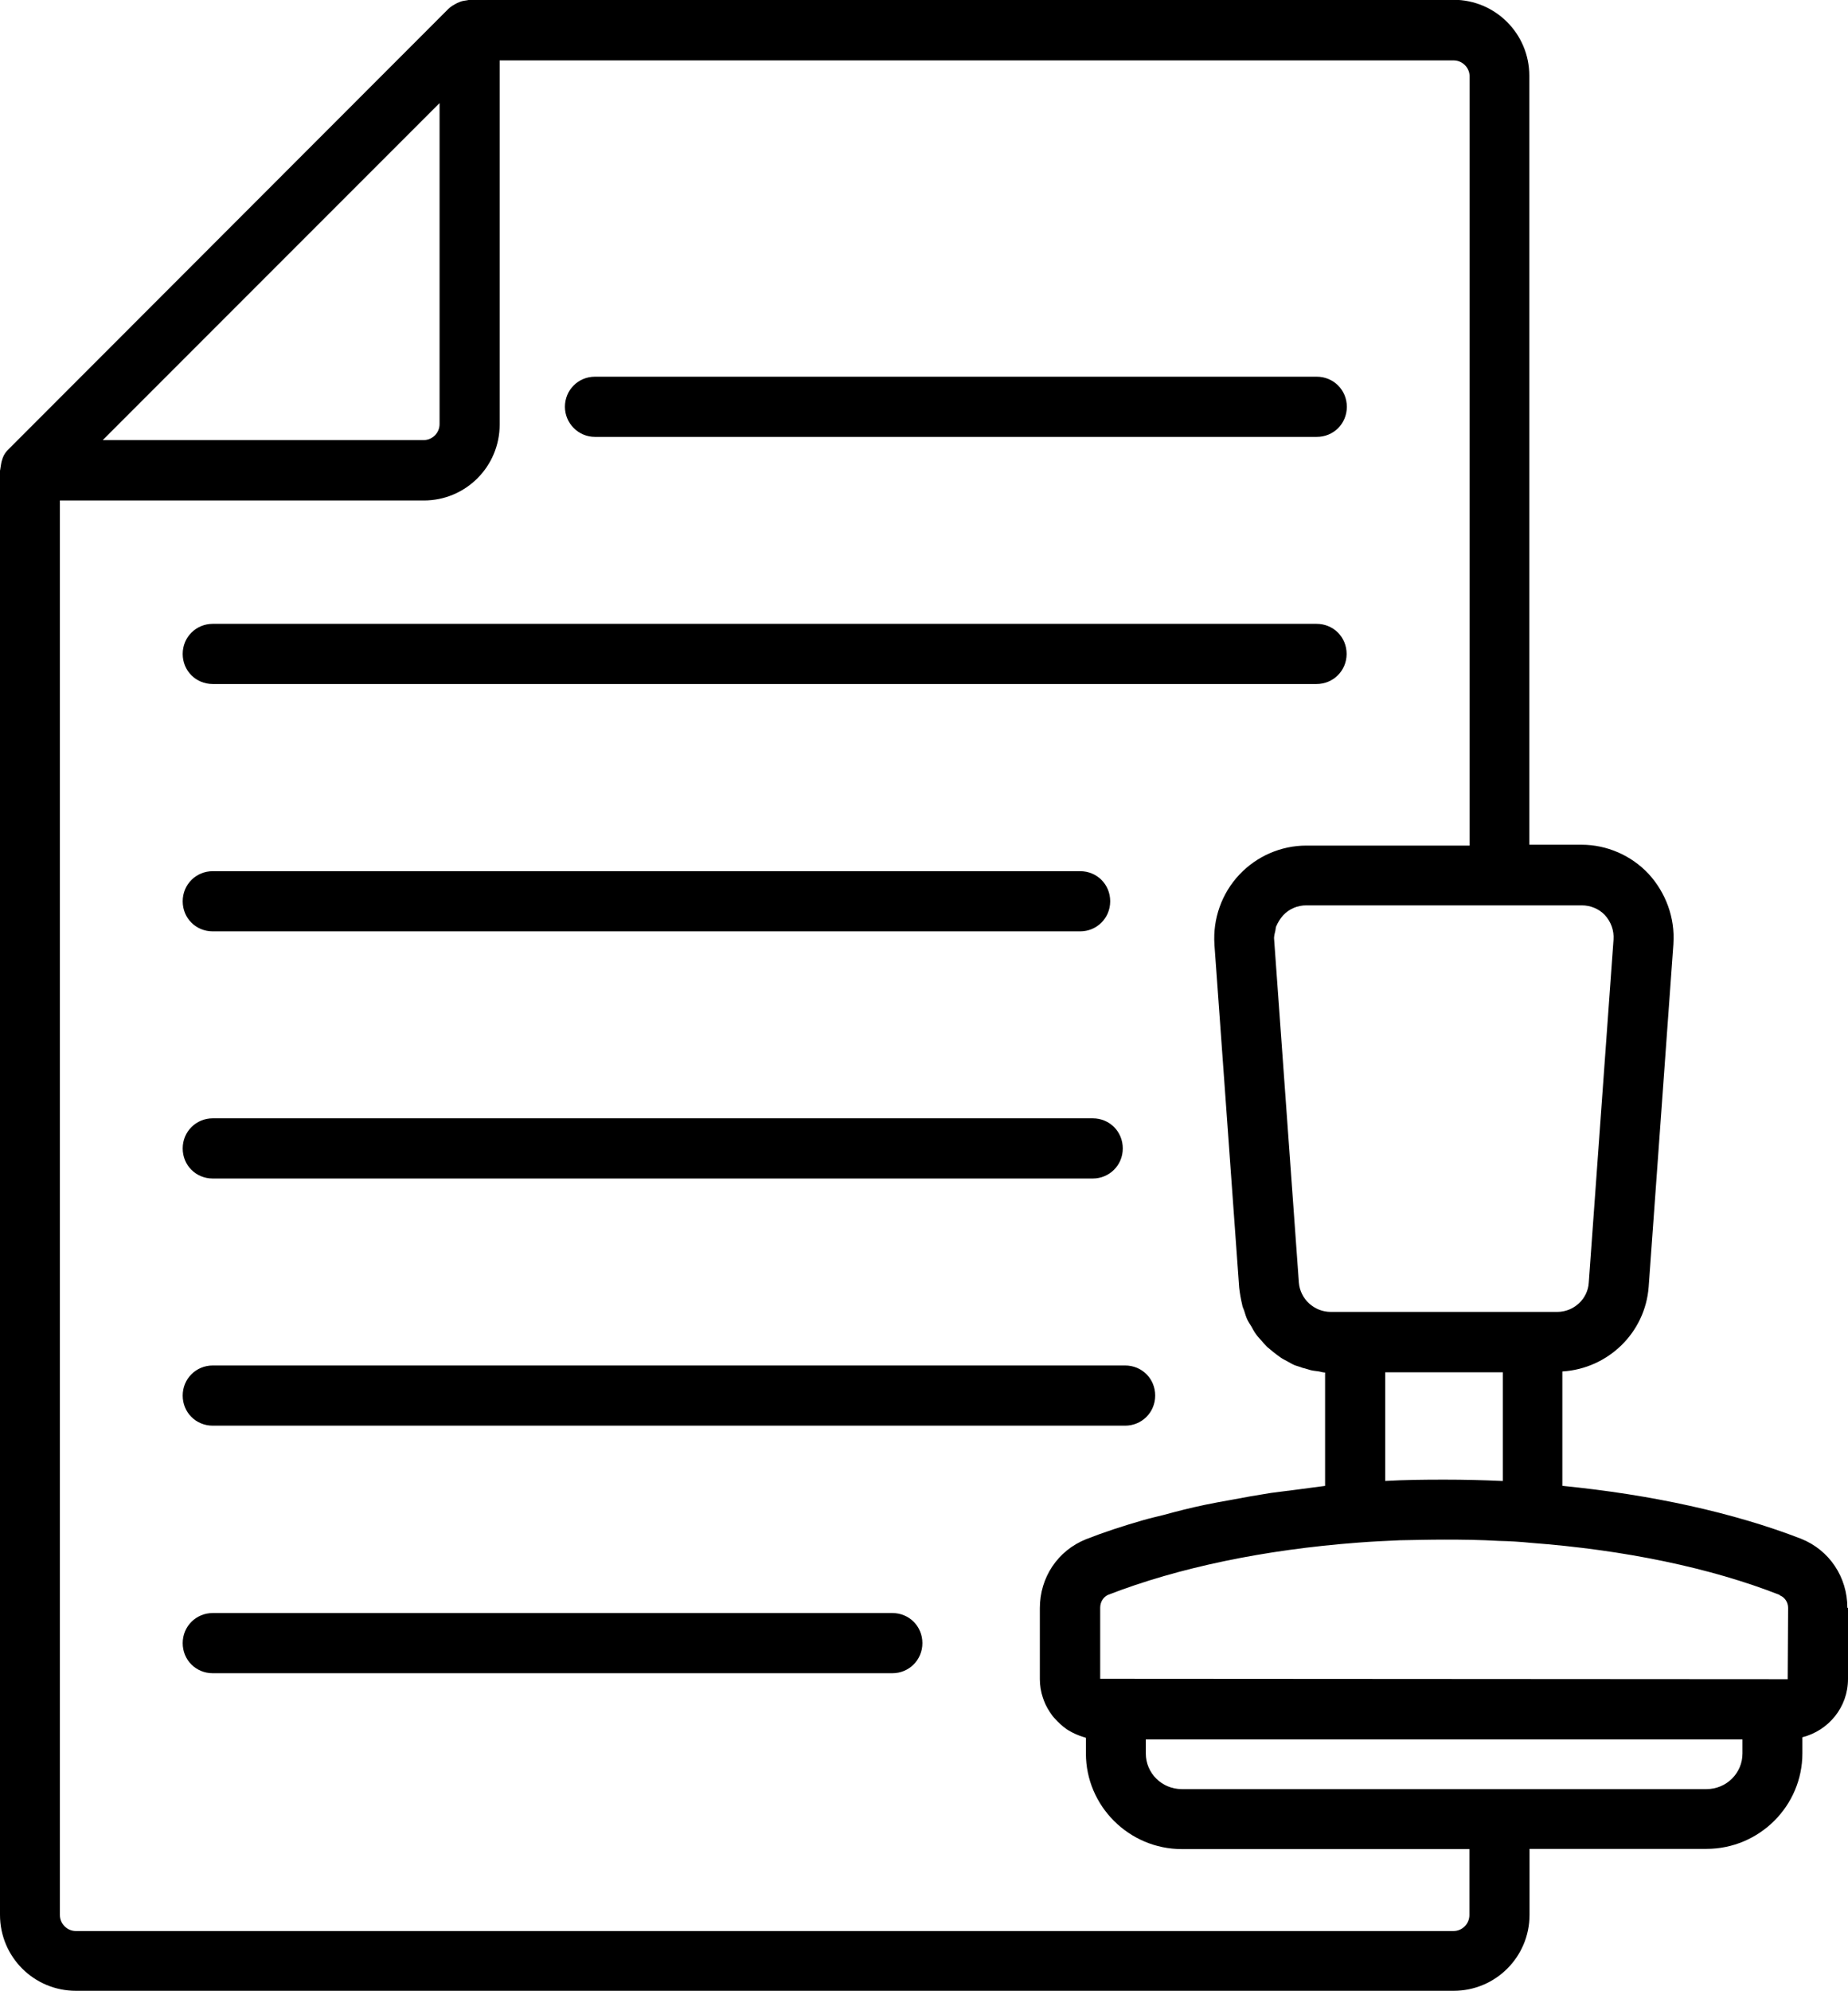 <svg width="78" height="84" viewBox="0 0 78 84" fill="none" xmlns="http://www.w3.org/2000/svg">
<g clip-path="url(#clip0_718_180)">
<path d="M23.844 17.16C23.844 16.458 24.401 15.891 25.112 15.891H55.578C56.28 15.891 56.847 16.449 56.847 17.16C56.847 17.872 56.289 18.43 55.578 18.43H25.112C24.41 18.43 23.844 17.854 23.844 17.16ZM8.98 28.855H55.569C56.271 28.855 56.838 28.297 56.838 27.586C56.838 26.875 56.28 26.317 55.569 26.317H8.98C8.278 26.317 7.711 26.875 7.711 27.586C7.711 28.297 8.269 28.855 8.98 28.855ZM8.98 39.29H45.591C46.292 39.29 46.859 38.732 46.859 38.021C46.859 37.309 46.301 36.751 45.591 36.751H8.98C8.278 36.751 7.711 37.309 7.711 38.021C7.711 38.732 8.269 39.29 8.98 39.29ZM8.98 49.716H46.122C46.823 49.716 47.39 49.158 47.39 48.447C47.39 47.735 46.832 47.177 46.122 47.177H8.98C8.278 47.177 7.711 47.735 7.711 48.447C7.711 49.158 8.269 49.716 8.98 49.716ZM8.98 60.142H47.489C48.191 60.142 48.758 59.584 48.758 58.872C48.758 58.161 48.2 57.603 47.489 57.603H8.98C8.278 57.603 7.711 58.161 7.711 58.872C7.711 59.584 8.269 60.142 8.98 60.142ZM37.664 68.046H8.98C8.278 68.046 7.711 68.605 7.711 69.316C7.711 70.027 8.269 70.585 8.98 70.585H37.664C38.366 70.585 38.932 70.027 38.932 69.316C38.932 68.605 38.375 68.046 37.664 68.046ZM78 67.83V70.829C78 72.026 77.172 73.007 76.075 73.286V73.962C76.075 76.185 74.257 77.995 72.026 77.995H64.558V80.777C64.558 82.551 63.127 83.982 61.355 83.982H3.203C1.431 83.982 0 82.551 0 80.777V19.852C0 19.852 0.018 19.78 0.018 19.753C0.036 19.654 0.045 19.555 0.072 19.456C0.09 19.411 0.099 19.357 0.117 19.312C0.171 19.168 0.261 19.042 0.369 18.943L18.922 0.378C19.03 0.27 19.165 0.198 19.3 0.126C19.345 0.108 19.372 0.099 19.408 0.081C19.516 0.036 19.615 0.027 19.732 0.009C19.759 0.009 19.786 -0.009 19.813 -0.009H61.346C63.118 -0.009 64.549 1.423 64.549 3.196V35.635H66.753C67.824 35.635 68.85 36.085 69.578 36.859C70.307 37.652 70.703 38.714 70.631 39.803V39.821L69.587 54.281C69.443 56.225 67.869 57.738 65.943 57.855V62.681C69.686 63.05 73.159 63.806 76.02 64.913C77.217 65.391 77.973 66.534 77.973 67.821L78 67.83ZM75.112 67.281C72.206 66.138 68.561 65.382 64.612 65.085C64.162 65.039 63.712 65.012 63.262 65.003C62.488 64.958 61.732 64.949 60.968 64.949C60.311 64.949 59.69 64.967 59.087 64.976C58.484 65.003 57.89 65.03 57.315 65.076C53.365 65.373 49.739 66.129 46.787 67.272C46.581 67.353 46.437 67.569 46.437 67.821V70.82L75.454 70.838L75.472 67.83C75.472 67.587 75.328 67.38 75.121 67.299L75.112 67.281ZM58.466 57.891V62.474H58.484C59.276 62.428 60.104 62.419 60.932 62.419H60.986C61.786 62.419 62.578 62.438 63.361 62.474H63.433V57.891H58.466ZM66.762 38.192H55.137C54.759 38.192 54.408 38.345 54.156 38.615C54.031 38.759 53.931 38.921 53.859 39.092C53.842 39.146 53.842 39.2 53.833 39.245C53.806 39.371 53.761 39.497 53.779 39.641L54.822 54.1C54.876 54.803 55.47 55.343 56.172 55.343H65.727C66.429 55.343 67.023 54.794 67.059 54.1L68.103 39.641C68.13 39.245 67.995 38.885 67.734 38.597C67.491 38.345 67.14 38.192 66.762 38.192ZM4.328 18.565H17.878C18.247 18.565 18.553 18.268 18.553 17.89V4.349L4.328 18.574V18.565ZM62.029 78.004H49.883C47.651 78.004 45.834 76.185 45.834 73.971V73.313C45.834 73.313 45.789 73.286 45.762 73.286C45.519 73.214 45.294 73.115 45.087 72.989C45.069 72.971 45.06 72.971 45.042 72.962C44.835 72.818 44.664 72.656 44.493 72.467C44.466 72.44 44.439 72.395 44.412 72.368C44.268 72.17 44.142 71.963 44.061 71.738L44.016 71.612C43.935 71.369 43.89 71.108 43.89 70.838V67.839C43.89 66.543 44.646 65.409 45.843 64.931C46.599 64.634 47.399 64.373 48.245 64.13C48.524 64.049 48.839 63.977 49.127 63.905C49.685 63.752 50.252 63.608 50.854 63.482C51.205 63.41 51.583 63.338 51.952 63.275C52.51 63.167 53.077 63.068 53.653 62.978C54.048 62.924 54.453 62.879 54.849 62.825C55.218 62.78 55.569 62.726 55.929 62.681V57.9C55.848 57.9 55.758 57.873 55.677 57.855C55.569 57.837 55.434 57.828 55.326 57.801C55.218 57.774 55.101 57.729 54.975 57.702C54.867 57.657 54.75 57.63 54.651 57.594C54.543 57.549 54.444 57.486 54.327 57.423C54.228 57.369 54.129 57.324 54.031 57.252C53.931 57.18 53.833 57.108 53.733 57.027C53.653 56.955 53.554 56.883 53.482 56.819C53.401 56.739 53.311 56.639 53.23 56.54C53.158 56.459 53.086 56.387 53.023 56.297C52.942 56.189 52.879 56.072 52.816 55.955C52.762 55.874 52.708 55.784 52.663 55.703C52.591 55.559 52.555 55.424 52.51 55.28C52.483 55.199 52.438 55.127 52.429 55.037C52.375 54.812 52.33 54.56 52.303 54.317L51.259 39.857V39.839C51.187 38.759 51.565 37.688 52.312 36.895C53.041 36.121 54.066 35.671 55.137 35.671H62.029V3.223C62.029 2.854 61.723 2.548 61.355 2.548H21.09V17.908C21.09 19.681 19.66 21.113 17.887 21.113H2.528V80.786C2.528 81.155 2.834 81.461 3.203 81.461H61.346C61.714 81.461 62.02 81.164 62.02 80.786V78.004H62.029ZM73.537 73.376H48.362V73.971C48.362 74.799 49.037 75.474 49.883 75.474H72.026C72.871 75.474 73.546 74.799 73.546 73.971V73.376H73.537Z" fill="black"/>
</g>
<defs>
<clipPath id="clip0_718_180">
<rect width="78" height="84" fill="white"/>
</clipPath>
</defs>
</svg>
